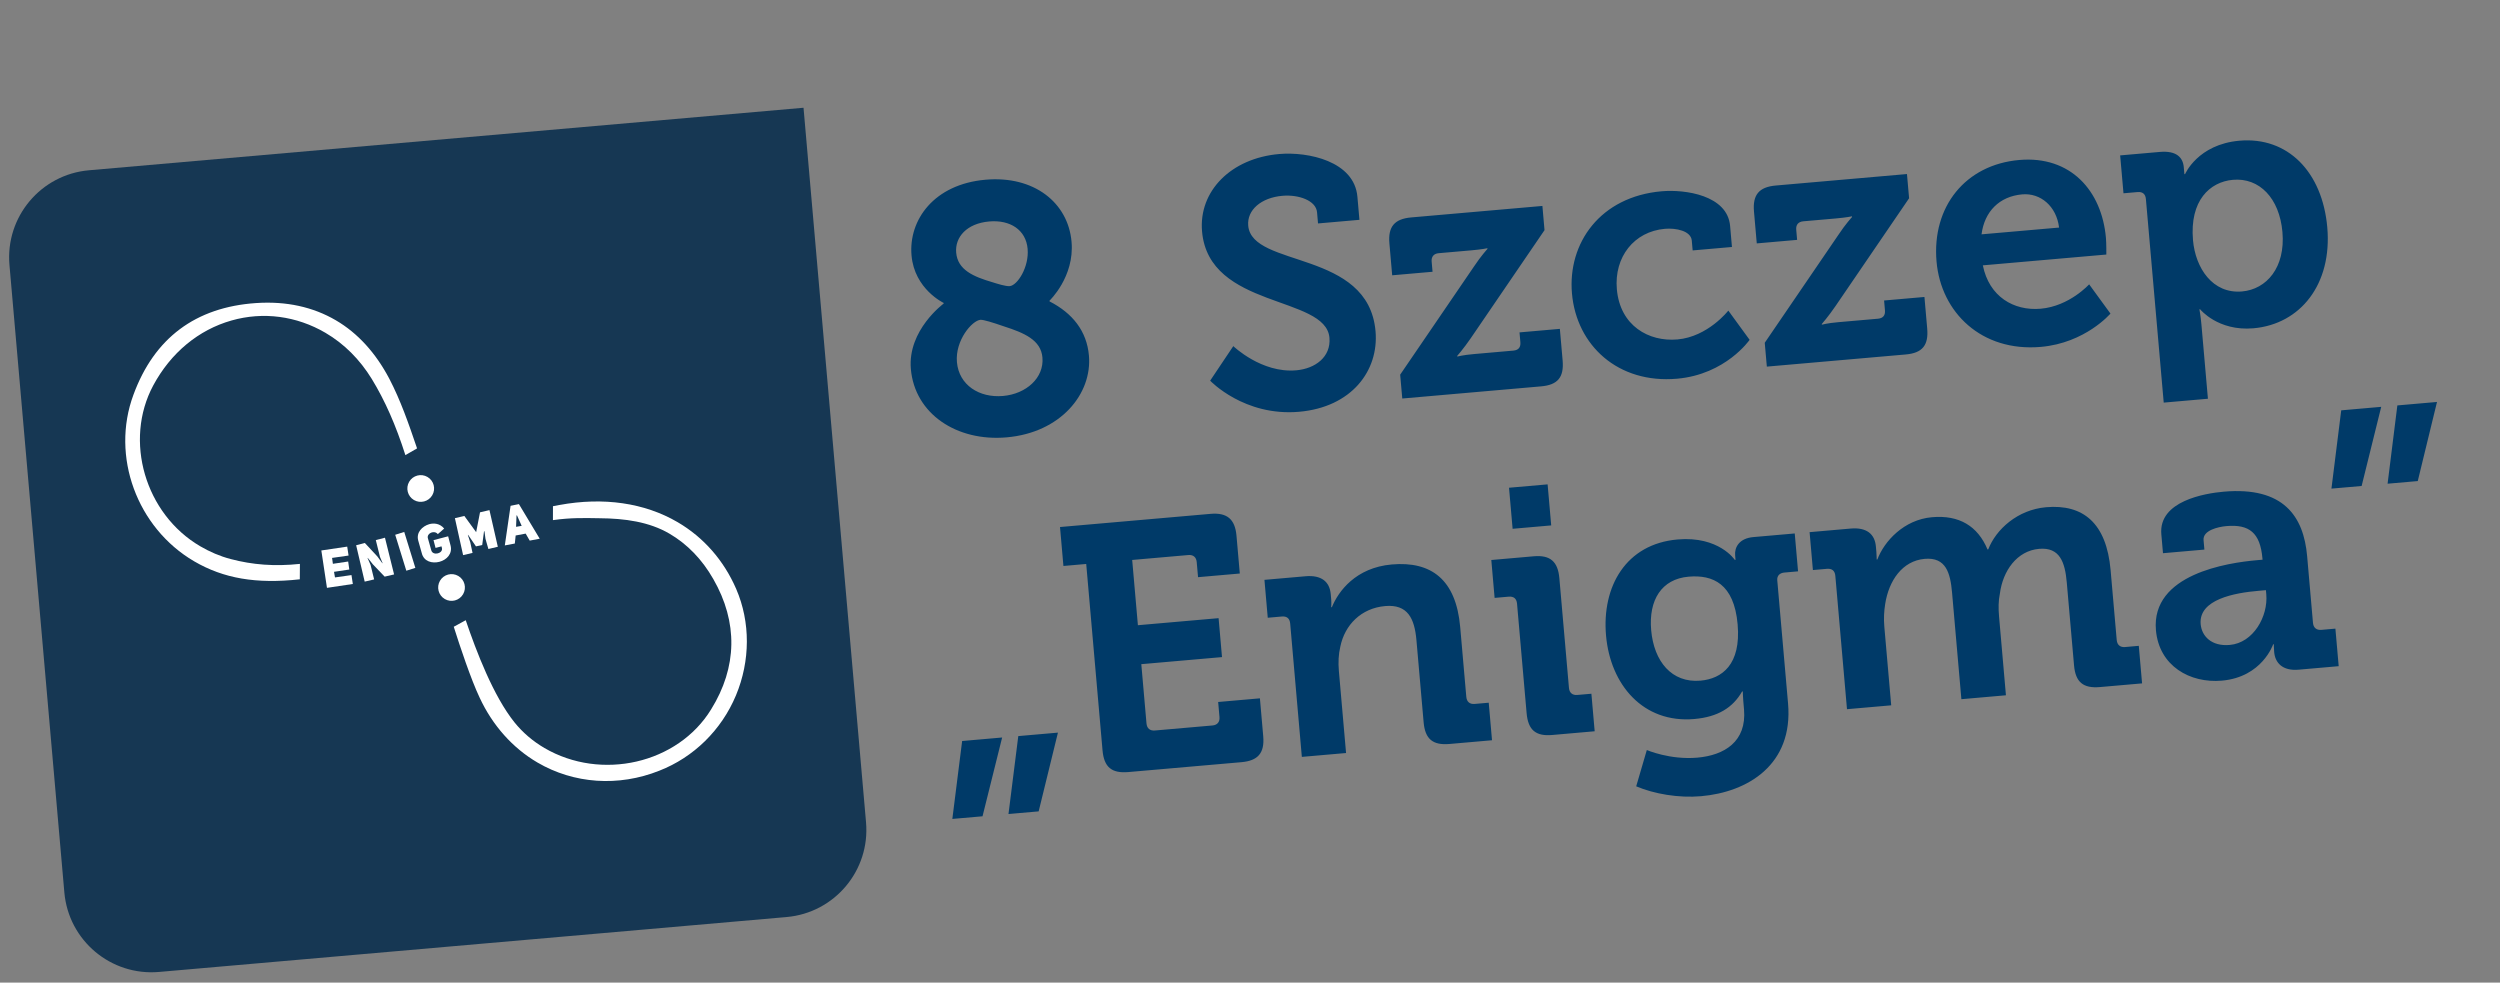 <svg width="201" height="79" viewBox="0 0 201 79" fill="none" xmlns="http://www.w3.org/2000/svg">
<rect x="0" y="0" width="201" height="79" fill="#808080" stroke="none"/>
<path d="M0.761 21.307C0.422 17.439 3.284 14.028 7.153 13.69L64.603 8.663L69.629 66.114C69.968 69.982 67.106 73.393 63.237 73.731L12.792 78.144C8.923 78.483 5.513 75.621 5.174 71.753L0.761 21.307Z" fill="#163753"/>
<path d="M26.764 45.33L27.993 45.146L28.084 45.79L26.855 45.974L26.933 46.425L28.259 46.236L28.368 46.953L26.288 47.263L25.835 44.257L27.916 43.948L28.025 44.666L26.699 44.856L26.764 45.33Z" fill="white"/>
<path d="M28.634 43.838L29.333 43.655L30.346 44.746L30.743 45.29L30.757 45.267L30.549 44.771L30.215 43.424L30.951 43.232L31.685 46.184L30.926 46.362L29.979 45.373L29.567 44.852L29.554 44.875L29.795 45.421L30.08 46.584L29.321 46.763L28.634 43.838Z" fill="white"/>
<path d="M33.394 45.657L32.668 45.886L31.774 42.996L32.5 42.767L33.394 45.657Z" fill="white"/>
<path d="M35.2 42.944C34.933 42.602 34.314 42.862 34.396 43.253L34.679 44.259C34.818 44.714 35.664 44.492 35.525 44.038L35.496 43.927L35.018 44.052L34.855 43.427L36.031 43.119L36.224 43.855C36.397 44.517 35.919 45.015 35.33 45.169C34.742 45.323 34.067 45.146 33.907 44.461L33.624 43.455C33.451 42.793 33.953 42.308 34.518 42.141C34.885 42.044 35.365 42.076 35.711 42.496L35.2 42.944Z" fill="white"/>
<path d="M36.574 41.661L37.333 41.482L38.283 42.786L38.593 41.191L39.352 41.013L40.025 43.96L39.266 44.139L39.031 43.317L38.951 42.709L38.914 42.719L38.77 43.818L38.268 43.929L37.631 42.996L37.617 43.019L37.808 43.598L37.993 44.453L37.234 44.632L36.574 41.661Z" fill="white"/>
<path d="M43.393 43.313L42.588 43.465L42.264 42.902L41.459 43.054L41.392 43.7L40.587 43.852L41.05 40.666L41.721 40.53L43.393 43.313ZM41.943 42.279L41.565 41.435L41.528 41.444L41.492 42.357L41.943 42.279Z" fill="white"/>
<path d="M33.283 40.203C33.796 40.502 34.454 40.33 34.754 39.818C35.054 39.305 34.882 38.647 34.369 38.347C33.857 38.047 33.198 38.22 32.898 38.732C32.599 39.245 32.771 39.903 33.283 40.203Z" fill="white"/>
<path d="M35.761 48.162C36.273 48.462 36.931 48.29 37.231 47.777C37.531 47.265 37.359 46.606 36.846 46.306C36.334 46.007 35.675 46.179 35.376 46.691C35.076 47.204 35.248 47.862 35.761 48.162Z" fill="white"/>
<path d="M15.607 45.127C11.012 42.439 8.896 36.684 10.727 31.743C12.401 27.178 15.721 24.697 20.587 24.366C23.02 24.201 25.17 24.68 27.003 25.752C28.767 26.784 30.205 28.373 31.298 30.445C32.208 32.192 32.846 34.029 33.532 36.051L32.593 36.592C31.824 34.179 30.953 32.206 29.887 30.461C28.929 28.904 27.675 27.64 26.166 26.758C23.845 25.4 21.157 25.042 18.615 25.767C15.963 26.52 13.733 28.362 12.319 30.992C9.943 35.427 11.664 41.325 16.096 43.918C16.862 44.366 17.682 44.721 18.547 44.947C20.3 45.411 22.086 45.553 24.113 45.337L24.104 46.577C20.608 46.962 17.974 46.512 15.607 45.127Z" fill="white"/>
<path d="M43.211 61.306C41.215 60.139 39.599 58.321 38.565 56.096C37.866 54.628 36.95 51.881 36.482 50.392L37.444 49.865C38.302 52.391 39.67 55.964 41.363 58.076C42.032 58.903 42.842 59.595 43.77 60.138C48.342 62.812 54.496 61.398 57.169 57.042C59.284 53.639 59.341 50.027 57.352 46.559C56.444 44.968 55.259 43.746 53.82 42.904C52.196 41.954 50.238 41.68 48.19 41.666C46.986 41.647 45.916 41.613 44.456 41.818L44.458 40.698C44.628 40.673 44.812 40.624 44.982 40.6C48.508 39.952 51.815 40.422 54.483 41.983C56.572 43.205 58.198 45.06 59.191 47.354C60.342 50.021 60.33 53.129 59.171 55.909C57.999 58.712 55.759 60.89 53.013 61.963C49.721 63.277 46.135 63.017 43.211 61.306Z" fill="white"/>
<path d="M73.233 29.67C72.959 26.539 75.871 24.408 75.871 24.408L75.866 24.351C75.866 24.351 73.524 23.249 73.287 20.541C73.038 17.691 75.088 14.811 79.235 14.449C83.128 14.108 85.877 16.284 86.153 19.443C86.4 22.264 84.379 24.175 84.379 24.175L84.383 24.232C86.229 25.179 87.378 26.613 87.55 28.588C87.819 31.663 85.278 34.785 80.934 35.164C76.928 35.515 73.549 33.281 73.233 29.67ZM79.815 22.698C80.166 22.81 80.868 23.032 81.178 23.005C81.799 22.951 82.749 21.475 82.621 20.008C82.488 18.485 81.222 17.657 79.529 17.806C77.724 17.964 76.769 19.07 76.877 20.312C76.998 21.694 78.24 22.239 79.815 22.698ZM76.937 29.118C77.098 30.952 78.725 32.004 80.643 31.836C82.505 31.673 83.955 30.381 83.812 28.744C83.689 27.334 82.36 26.768 80.693 26.232C79.842 25.936 79.054 25.693 78.828 25.712C78.151 25.772 76.784 27.369 76.937 29.118ZM97.297 30.606L99.157 27.828C99.157 27.828 101.424 30.018 104.217 29.773C105.74 29.64 107.022 28.703 106.887 27.152C106.588 23.739 97.191 24.845 96.645 18.611C96.361 15.367 98.973 12.722 102.837 12.384C105.179 12.179 108.886 12.963 109.135 15.812L109.298 17.674L105.969 17.965L105.89 17.063C105.809 16.132 104.429 15.627 103.103 15.743C101.41 15.891 100.245 16.874 100.357 18.144C100.655 21.557 110.018 20.056 110.593 26.629C110.872 29.816 108.655 32.739 104.451 33.107C100.022 33.495 97.297 30.606 97.297 30.606ZM112.742 32.041L112.574 30.122L118.495 21.446C119.073 20.571 119.592 20.014 119.592 20.014L119.587 19.958C119.587 19.958 119.169 20.051 118.266 20.13L115.671 20.357C115.276 20.392 115.07 20.637 115.105 21.032L115.176 21.85L111.932 22.134L111.708 19.567C111.592 18.241 112.104 17.599 113.458 17.481L124.009 16.558L124.179 18.504L118.258 27.18C117.678 28.027 117.161 28.612 117.161 28.612L117.166 28.669C117.166 28.669 117.582 28.547 118.513 28.466L121.672 28.189C122.067 28.155 122.275 27.938 122.238 27.514L122.169 26.724L125.413 26.441L125.635 28.98C125.754 30.334 125.239 30.947 123.913 31.063L112.742 32.041ZM126.386 23.598C126.031 19.536 128.661 15.81 133.598 15.378C135.46 15.215 138.883 15.683 139.101 18.165L139.249 19.858L136.089 20.134L136.02 19.344C135.951 18.555 134.737 18.32 133.862 18.396C131.38 18.613 129.768 20.659 129.995 23.254C130.251 26.188 132.554 27.493 134.868 27.291C137.322 27.076 138.957 24.972 138.957 24.972L140.669 27.323C140.669 27.323 138.752 30.106 134.831 30.449C130.092 30.864 126.752 27.773 126.386 23.598ZM142.054 29.476L141.886 27.558L147.807 18.882C148.384 18.007 148.904 17.45 148.904 17.45L148.899 17.393C148.899 17.393 148.481 17.487 147.578 17.566L144.983 17.793C144.588 17.827 144.382 18.073 144.417 18.468L144.488 19.286L141.244 19.57L141.02 17.002C140.904 15.677 141.416 15.035 142.77 14.916L153.32 13.993L153.491 15.94L147.57 24.616C146.99 25.463 146.473 26.048 146.473 26.048L146.478 26.104C146.478 26.104 146.893 25.983 147.824 25.901L150.984 25.625C151.379 25.59 151.587 25.373 151.55 24.95L151.481 24.16L154.725 23.876L154.947 26.415C155.066 27.769 154.551 28.383 153.225 28.499L142.054 29.476ZM155.698 21.034C155.311 16.605 158.029 13.24 162.346 12.863C166.464 12.502 168.985 15.323 169.318 19.132C169.355 19.555 169.35 20.465 169.35 20.465L159.42 21.334C159.924 23.848 161.902 25.011 164.074 24.821C166.387 24.618 167.967 22.86 167.967 22.86L169.68 25.212C169.68 25.212 167.669 27.576 164.087 27.89C159.319 28.307 156.056 25.124 155.698 21.034ZM159.315 18.841L165.55 18.296C165.343 16.58 164.054 15.499 162.587 15.627C160.754 15.788 159.552 17.001 159.315 18.841ZM173.963 32.37L172.531 16.008C172.494 15.585 172.251 15.407 171.856 15.442L170.728 15.54L170.461 12.494L173.649 12.215C174.975 12.099 175.506 12.649 175.575 13.439C175.605 13.778 175.625 14.003 175.625 14.003L175.681 13.998C175.681 13.998 176.694 11.607 180.051 11.313C183.944 10.973 186.724 13.828 187.114 18.285C187.514 22.855 184.952 26.064 181.172 26.395C178.322 26.644 176.888 24.865 176.888 24.865L176.831 24.87C176.831 24.87 176.932 25.373 176.996 26.106L177.517 32.059L173.963 32.37ZM176.317 19.315C176.512 21.544 177.889 23.64 180.259 23.433C182.233 23.26 183.757 21.507 183.508 18.658C183.269 15.921 181.646 14.272 179.53 14.457C177.669 14.62 176.038 16.128 176.317 19.315ZM81.082 65.447L81.87 59.182L85.058 58.903L83.508 65.235L81.082 65.447ZM77.356 59.577L80.572 59.295L78.995 65.63L76.568 65.842L77.356 59.577ZM88.643 60.323L87.332 45.343L85.499 45.504L85.225 42.373L97.327 41.314C98.653 41.198 99.297 41.739 99.413 43.064L99.68 46.111L96.323 46.405L96.216 45.192C96.182 44.797 95.937 44.591 95.542 44.625L91.028 45.02L91.487 50.267L97.975 49.7L98.249 52.831L91.761 53.399L92.178 58.166C92.213 58.561 92.458 58.767 92.853 58.732L97.48 58.328C97.874 58.293 98.08 58.048 98.046 57.653L97.94 56.44L101.297 56.146L101.563 59.193C101.682 60.547 101.139 61.163 99.813 61.279L90.729 62.073C89.375 62.192 88.761 61.677 88.643 60.323ZM104.668 60.854L103.731 50.134C103.694 49.711 103.451 49.533 103.056 49.568L101.927 49.667L101.661 46.62L104.961 46.331C106.231 46.22 106.903 46.758 106.992 47.774L107.029 48.197C107.056 48.507 107.027 48.822 107.027 48.822L107.083 48.818C107.598 47.55 108.994 45.637 111.899 45.383C115.087 45.104 117.066 46.608 117.4 50.416L117.891 56.03C117.925 56.425 118.171 56.631 118.566 56.596L119.694 56.498L119.958 59.516L116.545 59.815C115.191 59.933 114.577 59.419 114.459 58.064L113.881 51.463C113.728 49.714 113.173 48.569 111.368 48.727C109.449 48.895 108.117 50.234 107.76 51.999C107.614 52.609 107.586 53.265 107.645 53.942L108.223 60.543L104.668 60.854ZM121.614 42.515L121.325 39.214L124.428 38.943L124.717 42.243L121.614 42.515ZM122.74 57.34L121.97 48.538C121.933 48.115 121.69 47.938 121.296 47.972L120.167 48.071L119.901 45.024L123.314 44.725C124.64 44.609 125.256 45.153 125.372 46.478L126.144 55.308C126.179 55.703 126.424 55.909 126.819 55.874L127.948 55.776L128.212 58.794L124.798 59.093C123.472 59.209 122.859 58.694 122.74 57.34ZM129.125 51.096C128.78 47.147 130.727 43.736 134.874 43.373C138.203 43.082 139.48 45.017 139.48 45.017L139.537 45.012C139.537 45.012 139.522 44.842 139.505 44.645C139.448 43.996 139.84 43.28 140.968 43.181L144.297 42.89L144.564 45.936L143.464 46.033C143.097 46.065 142.86 46.284 142.892 46.651L143.759 56.553C144.191 61.489 140.517 63.687 136.765 64.015C134.96 64.173 132.997 63.833 131.55 63.221L132.404 60.303C132.404 60.303 134.265 61.107 136.465 60.915C138.637 60.725 140.446 59.628 140.219 57.033L140.16 56.356C140.13 56.017 140.121 55.592 140.121 55.592L140.065 55.597C139.325 56.884 138.14 57.641 136.222 57.809C132.103 58.169 129.471 55.045 129.125 51.096ZM136.72 54.724C138.44 54.573 139.99 53.443 139.706 50.199C139.42 46.926 137.707 46.195 135.761 46.365C133.589 46.555 132.542 48.239 132.754 50.665C132.974 53.176 134.406 54.926 136.72 54.724ZM148.498 57.019L147.561 46.3C147.524 45.876 147.281 45.699 146.886 45.733L145.757 45.832L145.491 42.785L148.791 42.496C150.061 42.385 150.733 42.923 150.822 43.939L150.859 44.362C150.886 44.673 150.885 44.985 150.885 44.985L150.941 44.98C151.495 43.511 153.078 41.78 155.335 41.583C157.507 41.393 159.006 42.285 159.797 44.177L159.853 44.172C160.479 42.554 162.218 40.981 164.503 40.781C167.493 40.519 169.362 42.061 169.693 45.841L170.184 51.455C170.218 51.85 170.464 52.056 170.859 52.022L171.959 51.925L172.223 54.944L168.838 55.24C167.484 55.358 166.87 54.843 166.752 53.489L166.169 46.832C166.026 45.196 165.607 43.982 163.943 44.127C162.165 44.283 161.027 45.889 160.79 47.729C160.67 48.308 160.665 48.905 160.725 49.582L161.277 55.901L157.695 56.215L156.945 47.639C156.809 46.087 156.467 44.781 154.746 44.932C152.941 45.09 151.859 46.691 151.568 48.564C151.476 49.141 151.443 49.74 151.5 50.389L152.053 56.708L148.498 57.019ZM173.337 50.668C172.942 46.154 179.116 45.244 181.458 45.039L181.909 45L181.899 44.887C181.719 42.828 180.834 42.138 179.001 42.298C178.352 42.355 177.097 42.635 177.166 43.425L177.233 44.187L173.904 44.478L173.771 42.955C173.536 40.275 177.292 39.662 178.787 39.531C183.583 39.111 185.213 41.499 185.494 44.715L185.963 50.075C185.998 50.469 186.243 50.675 186.638 50.641L187.766 50.542L188.031 53.561L184.815 53.842C183.489 53.958 182.917 53.269 182.843 52.423C182.811 52.056 182.817 51.8 182.817 51.8L182.76 51.804C182.76 51.804 181.882 54.44 178.638 54.724C176.071 54.948 173.589 53.545 173.337 50.668ZM176.933 50.182C177.017 51.142 177.801 51.983 179.268 51.854C181.187 51.686 182.363 49.537 182.21 47.788L182.18 47.449L181.56 47.504C179.698 47.666 176.758 48.179 176.933 50.182ZM191.962 38.89L192.747 32.596L195.935 32.317L194.388 38.678L191.962 38.89ZM187.448 39.285L188.234 32.991L191.45 32.71L189.875 39.073L187.448 39.285Z" fill="#003a68"/>
</svg>
